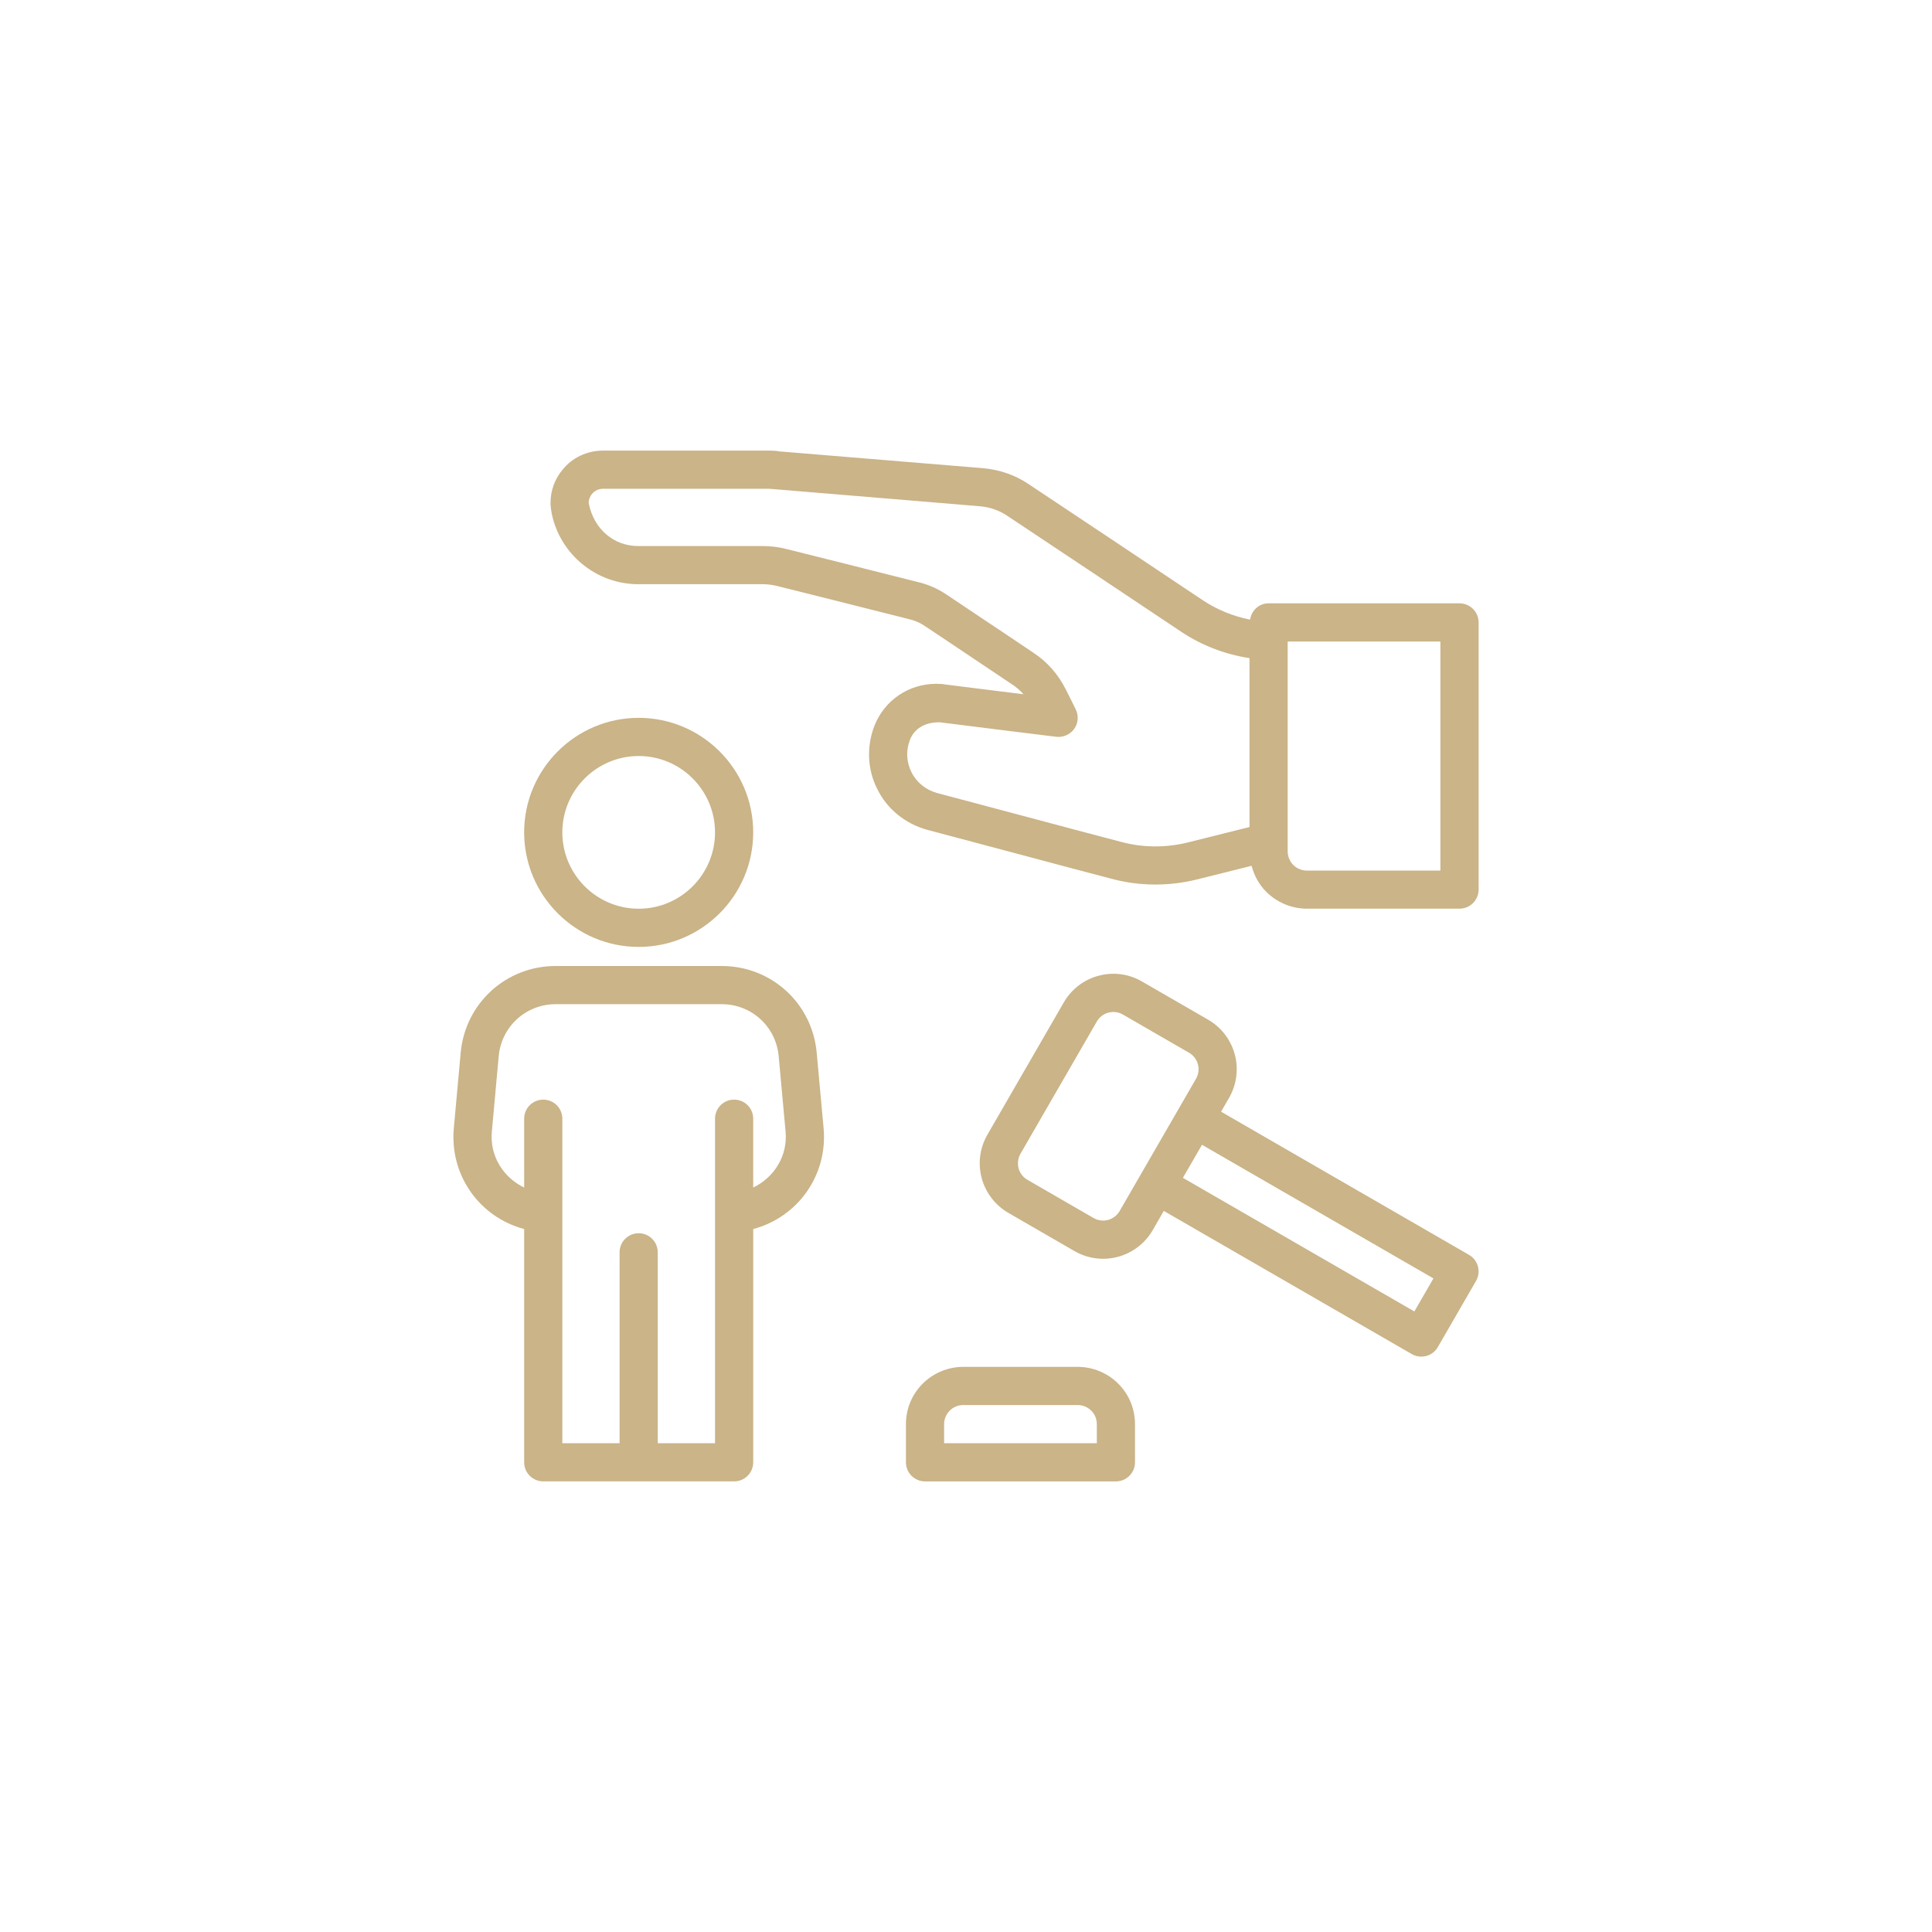 <?xml version="1.0" encoding="utf-8"?>
<!-- Generator: Adobe Illustrator 16.0.0, SVG Export Plug-In . SVG Version: 6.00 Build 0)  -->
<!DOCTYPE svg PUBLIC "-//W3C//DTD SVG 1.1//EN" "http://www.w3.org/Graphics/SVG/1.1/DTD/svg11.dtd">
<svg version="1.1" id="Warstwa_1" xmlns="http://www.w3.org/2000/svg" xmlns:xlink="http://www.w3.org/1999/xlink" x="0px" y="0px"
	 width="150px" height="150px" viewBox="0 0 150 150" enable-background="new 0 0 150 150" xml:space="preserve">
<g>
	<g>
		<path fill-rule="evenodd" clip-rule="evenodd" fill="#CAB488" d="M111.833,67.59h-10.374c-0.391,0-0.773-0.158-1.049-0.434
			c-0.274-0.276-0.434-0.659-0.434-1.048V49.806h11.856V67.59L111.833,67.59z M92.21,65.41c-1.71,0.423-3.505,0.407-5.198-0.054
			c-2.023-0.527-4.852-1.283-7.718-2.047l-6.541-1.739c-0.88-0.246-1.598-0.827-1.989-1.623c-0.394-0.771-0.437-1.688-0.116-2.512
			c0.325-0.821,1.1-1.356,2.258-1.356h0.058c3.5,0.444,9.048,1.125,9.048,1.125c0.504,0.063,1.065-0.165,1.384-0.606
			c0.315-0.44,0.367-1.018,0.13-1.506c0,0-0.394-0.822-0.778-1.563c-0.596-1.187-1.447-2.149-2.51-2.846
			c-1.103-0.747-2.75-1.845-4.224-2.829l-2.498-1.672c-0.718-0.49-1.523-0.834-2.339-1.013c-2.316-0.591-8.128-2.046-10.146-2.55
			c-0.599-0.151-1.189-0.223-1.813-0.223h-9.662c-1.882,0-3.454-1.29-3.853-3.349c0-0.246,0.087-0.494,0.269-0.708
			c0.194-0.24,0.51-0.389,0.828-0.389h12.921l0.347,0.025c1.72,0.147,12.097,1.007,16.028,1.333c0.77,0.069,1.49,0.322,2.104,0.736
			c2.813,1.867,9.569,6.371,13.513,9.009c1.606,1.072,3.418,1.754,5.297,2.045V64.21L92.21,65.41L92.21,65.41z M113.314,46.842
			h-14.82c-0.742,0-1.33,0.554-1.438,1.266c-1.307-0.258-2.564-0.767-3.693-1.52c-3.945-2.64-10.707-7.146-13.509-9.006
			c-1.014-0.686-2.218-1.111-3.497-1.229c-3.939-0.325-14.311-1.185-15.86-1.308c-0.295-0.06-0.57-0.06-0.773-0.06h-12.92
			c-1.218,0-2.395,0.563-3.106,1.461c-0.617,0.712-0.955,1.636-0.955,2.6c0,0.242,0.029,0.447,0.087,0.794
			c0.64,3.197,3.47,5.518,6.729,5.518h9.662c0.376,0,0.732,0.044,1.094,0.133c2.012,0.504,7.819,1.956,10.18,2.559
			c0.501,0.11,0.94,0.298,1.355,0.583l2.519,1.683c1.471,0.981,3.108,2.076,4.226,2.832c0.325,0.212,0.614,0.462,0.865,0.754
			c-1.852-0.23-4.229-0.524-6.009-0.749c-0.294-0.061-0.582-0.061-0.772-0.061c-2.127,0-4.007,1.276-4.788,3.256
			c-0.63,1.619-0.544,3.423,0.226,4.922c0.747,1.53,2.146,2.677,3.862,3.155l6.553,1.742c2.872,0.767,5.708,1.525,7.717,2.048
			c1.124,0.307,2.287,0.46,3.456,0.46c1.077,0,2.159-0.13,3.216-0.392l4.253-1.063c0.197,0.757,0.574,1.459,1.144,2.026
			c0.827,0.828,1.974,1.303,3.144,1.303h11.855c0.818,0,1.482-0.663,1.482-1.481V48.323
			C114.797,47.504,114.133,46.842,113.314,46.842z"/>
		<path fill-rule="evenodd" clip-rule="evenodd" fill="#CAB488" d="M58.479,92.201v-5.346c0-0.818-0.663-1.481-1.482-1.481
			s-1.482,0.663-1.482,1.481l0,7.41v17.785h-4.447V97.23c0-0.819-0.664-1.482-1.482-1.482c-0.819,0-1.482,0.663-1.482,1.482v14.82
			H43.66V94.266v-7.41c0-0.818-0.664-1.481-1.483-1.481c-0.818,0-1.481,0.663-1.481,1.481l0,5.346
			c-1.634-0.794-2.681-2.459-2.51-4.341l0.532-5.853c0.209-2.306,2.113-4.044,4.427-4.044h12.886c2.316,0,4.217,1.738,4.426,4.042
			l0,0.004l0.536,5.851C61.163,89.741,60.117,91.406,58.479,92.201L58.479,92.201z M63.409,81.74C63.062,77.897,59.892,75,56.031,75
			H43.145c-3.856,0-7.029,2.897-7.378,6.74l-0.533,5.854c-0.328,3.622,1.962,6.892,5.462,7.829l0,18.109
			c0,0.819,0.662,1.482,1.481,1.482h14.821c0.819,0,1.481-0.663,1.481-1.482l0-18.109c3.5-0.938,5.792-4.208,5.465-7.831
			L63.409,81.74z"/>
		<path fill-rule="evenodd" clip-rule="evenodd" fill="#CAB488" d="M49.587,58.697c3.268,0,5.928,2.659,5.928,5.928
			c0,3.27-2.66,5.928-5.928,5.928s-5.928-2.659-5.928-5.928S46.319,58.697,49.587,58.697L49.587,58.697z M49.587,73.518
			c4.903,0,8.892-3.989,8.892-8.893c0-4.903-3.989-8.892-8.892-8.892c-4.903,0-8.892,3.989-8.892,8.892
			C40.696,69.529,44.684,73.518,49.587,73.518z"/>
		<path fill-rule="evenodd" clip-rule="evenodd" fill="#CAB488" d="M85.156,112.051H73.3v-1.482c0-0.389,0.159-0.771,0.435-1.047
			c0.274-0.276,0.657-0.435,1.047-0.435h8.892c0.392,0,0.772,0.158,1.052,0.437c0.277,0.277,0.431,0.649,0.431,1.045V112.051
			L85.156,112.051z M83.674,106.123h-8.892c-1.169,0-2.316,0.475-3.143,1.303c-0.839,0.839-1.302,1.956-1.302,3.143v2.964
			c0,0.819,0.663,1.482,1.481,1.482h14.821c0.819,0,1.481-0.663,1.481-1.482v-2.964c0-1.19-0.464-2.309-1.3-3.14
			C85.995,106.599,84.85,106.123,83.674,106.123z"/>
		<path fill-rule="evenodd" clip-rule="evenodd" fill="#CAB488" d="M109.81,101.821L91.84,91.447l1.482-2.566l17.97,10.375
			L109.81,101.821L109.81,101.821z M86.03,94.715c0.376-0.101,0.703-0.352,0.897-0.688l5.931-10.271v-0.001
			c0.197-0.342,0.249-0.74,0.148-1.12c-0.102-0.388-0.348-0.704-0.688-0.9l-5.137-2.966c-0.229-0.133-0.482-0.2-0.74-0.2
			c-0.128,0-0.258,0.019-0.388,0.052c-0.38,0.102-0.697,0.348-0.897,0.691l-5.928,10.267c-0.191,0.338-0.246,0.749-0.146,1.126
			c0.099,0.375,0.351,0.702,0.689,0.897l5.132,2.964C85.246,94.764,85.643,94.816,86.03,94.715L86.03,94.715z M114.056,97.429
			L94.804,86.312l0.619-1.073c0.588-1.017,0.75-2.246,0.446-3.366c-0.299-1.136-1.054-2.122-2.073-2.705l-5.132-2.965
			c-1.024-0.595-2.229-0.756-3.374-0.445c-1.145,0.306-2.102,1.041-2.698,2.071L76.661,88.1c-0.591,1.027-0.748,2.225-0.443,3.369
			c0.304,1.132,1.059,2.116,2.072,2.699l5.133,2.966c0.686,0.395,1.446,0.597,2.217,0.597c0.385,0,0.772-0.05,1.158-0.152
			c1.134-0.305,2.118-1.06,2.697-2.071l0.862-1.493l19.253,11.116c0.233,0.134,0.488,0.198,0.74,0.198
			c0.51,0,1.011-0.265,1.282-0.741l2.965-5.134C115.008,98.744,114.765,97.838,114.056,97.429z"/>
	</g>
</g>
</svg>
